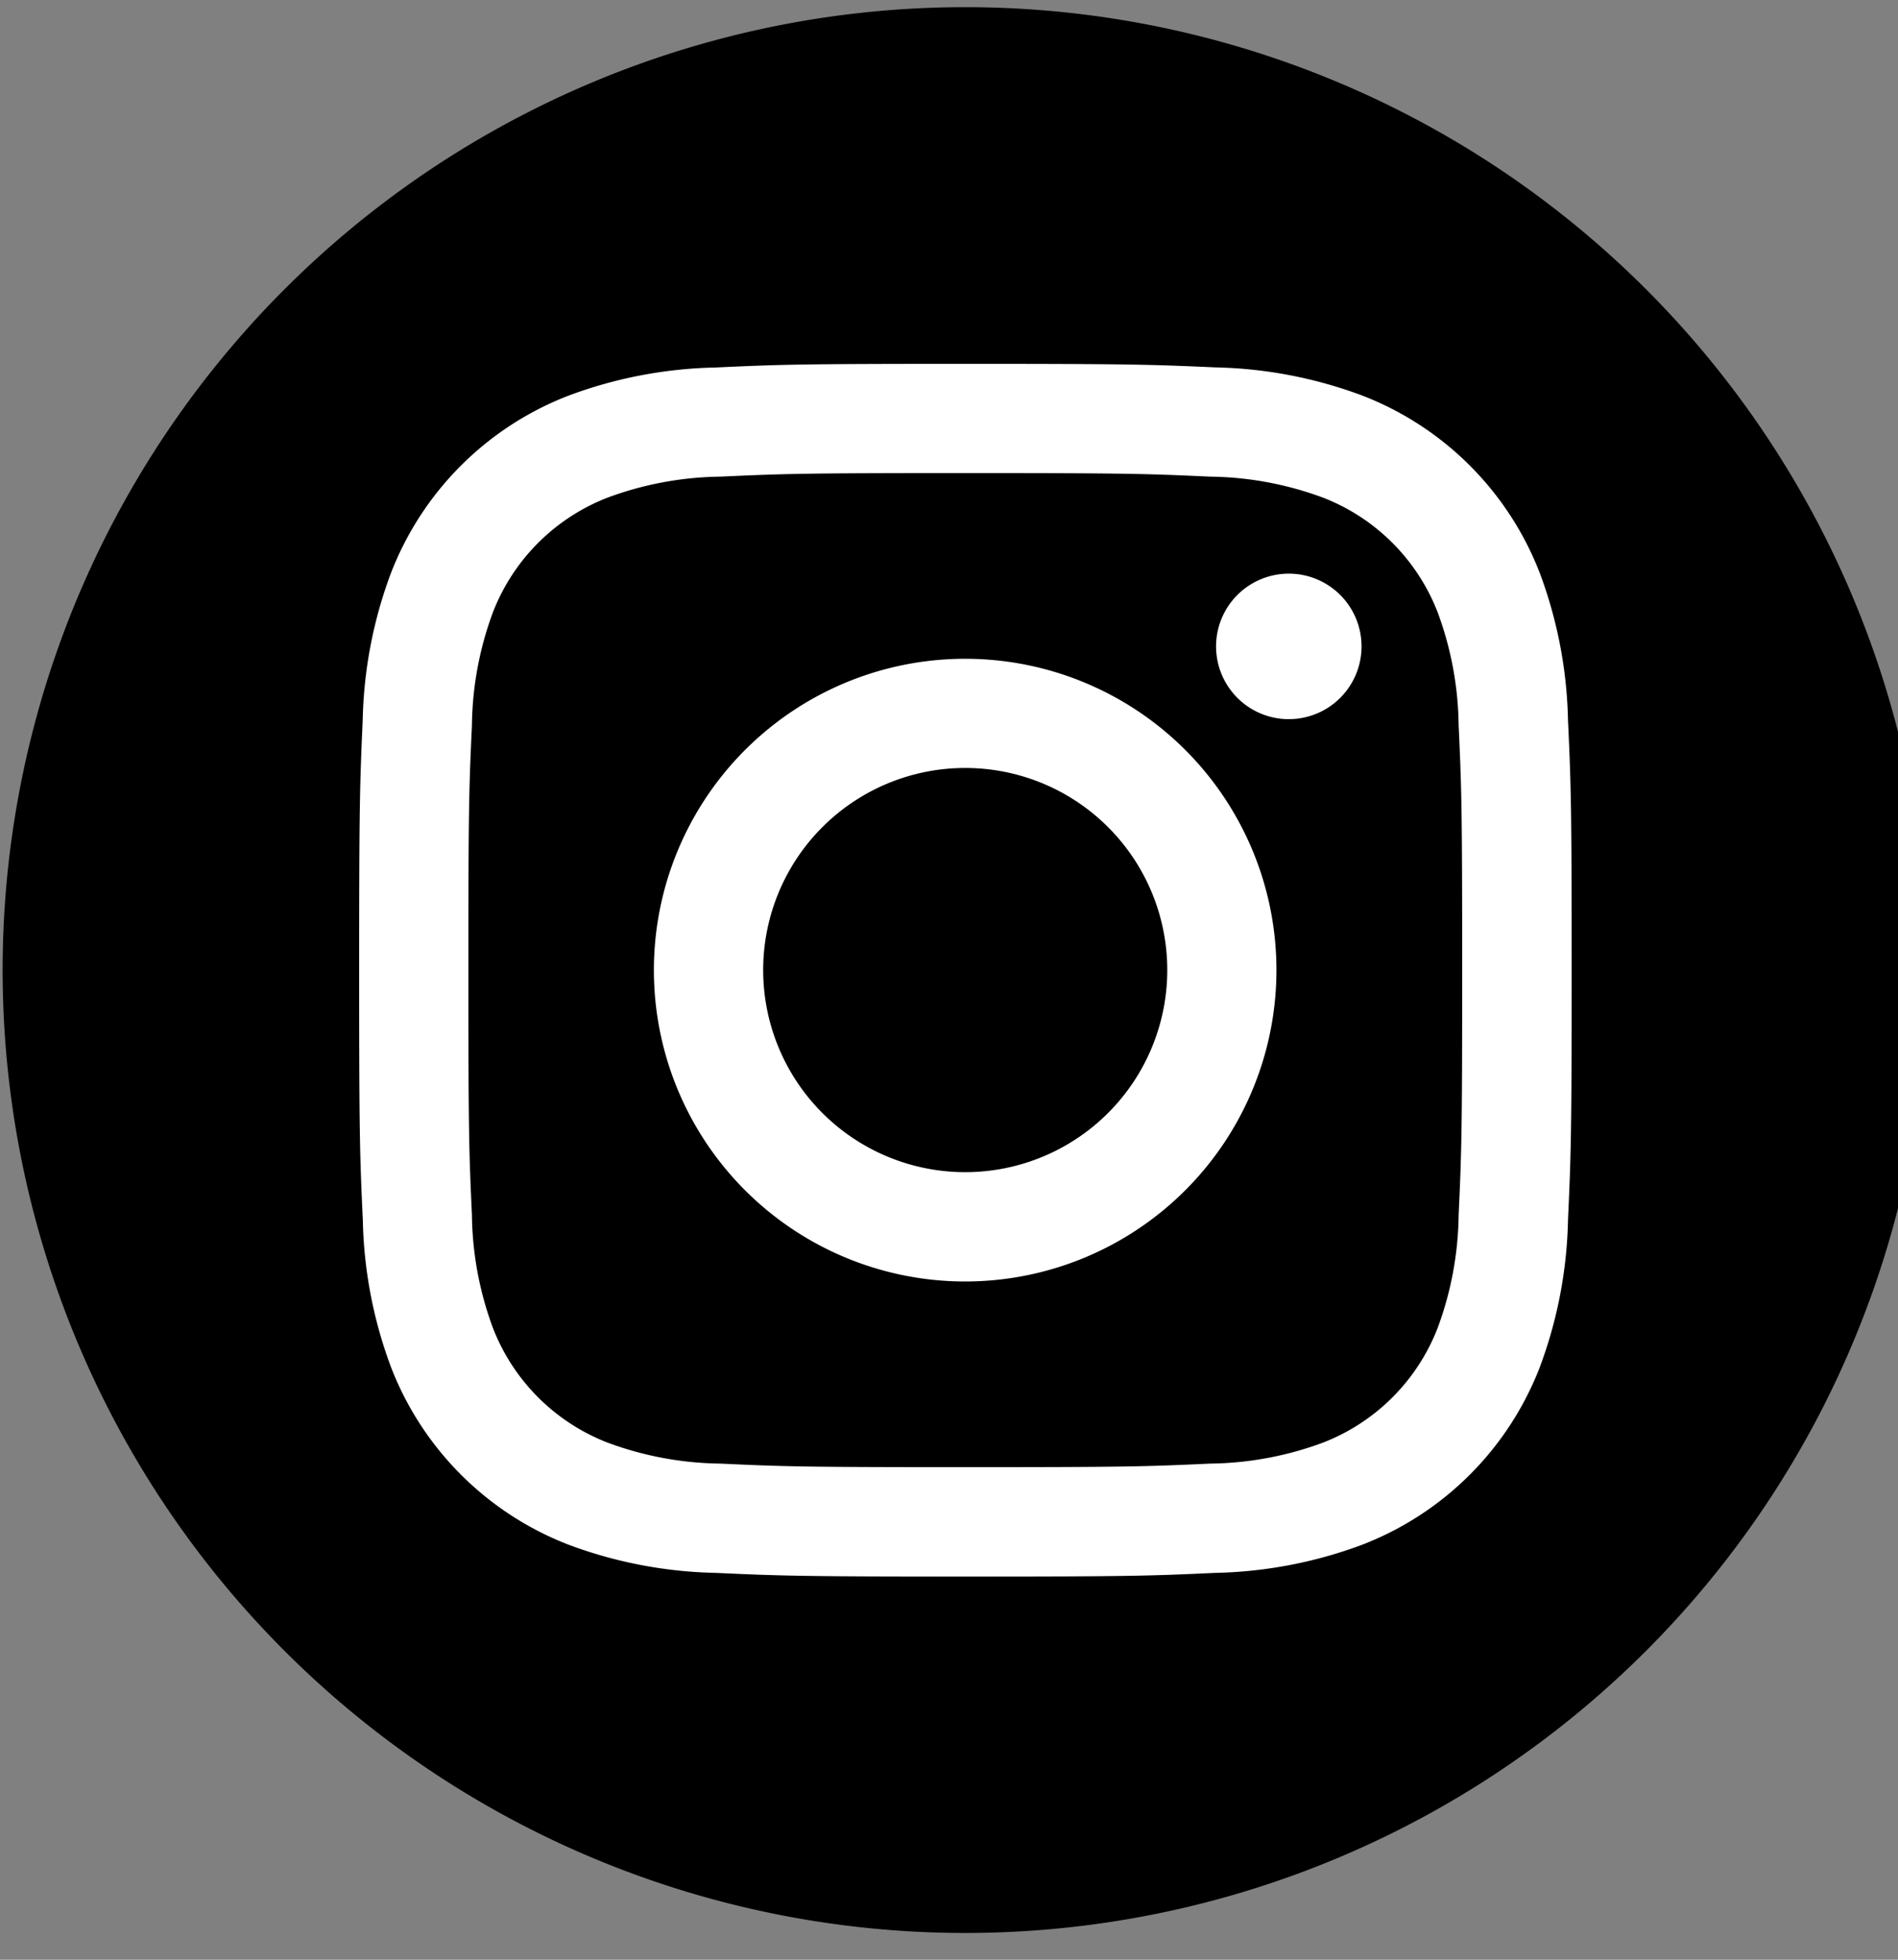<svg xmlns="http://www.w3.org/2000/svg" xmlns:xlink="http://www.w3.org/1999/xlink" width="31" height="32" viewBox="0 0 31 32">
  <rect x="0" y="0" width="31" height="32" fill="#808080" stroke="none"/>
  <defs>
    <clipPath id="clip-path">
      <rect id="Rettangolo_568" data-name="Rettangolo 568" width="31" height="32" transform="translate(0.083 0)" fill="none"/>
    </clipPath>
  </defs>
  <g id="Raggruppa_4456" data-name="Raggruppa 4456" transform="translate(-0.082)">
    <g id="Raggruppa_4051" data-name="Raggruppa 4051" transform="translate(0 0)" clip-path="url(#clip-path)">
      <path id="Tracciato_38306" data-name="Tracciato 38306" d="M15.723,0A15.723,15.723,0,1,1,0,15.723,15.723,15.723,0,0,1,15.723,0" transform="translate(0.125 0.117)"/>
      <path id="Tracciato_38307" data-name="Tracciato 38307" d="M34.9,26.784c2.643,0,2.956.01,4,.058a5.475,5.475,0,0,1,1.838.341,3.278,3.278,0,0,1,1.879,1.879,5.481,5.481,0,0,1,.341,1.838c.048,1.044.058,1.357.058,4s-.01,2.956-.058,4a5.481,5.481,0,0,1-.341,1.838,3.278,3.278,0,0,1-1.879,1.879,5.475,5.475,0,0,1-1.838.341c-1.044.048-1.357.058-4,.058s-2.957-.01-4-.058a5.475,5.475,0,0,1-1.838-.341,3.278,3.278,0,0,1-1.879-1.879,5.475,5.475,0,0,1-.341-1.838c-.048-1.044-.058-1.357-.058-4s.01-2.956.058-4a5.475,5.475,0,0,1,.341-1.838,3.278,3.278,0,0,1,1.879-1.879,5.475,5.475,0,0,1,1.838-.341c1.044-.048,1.357-.058,4-.058M34.9,25c-2.688,0-3.026.011-4.082.06a7.267,7.267,0,0,0-2.4.46,5.062,5.062,0,0,0-2.9,2.9,7.267,7.267,0,0,0-.46,2.4C25.011,31.874,25,32.211,25,34.9s.011,3.026.06,4.082a7.267,7.267,0,0,0,.46,2.4,5.062,5.062,0,0,0,2.9,2.9,7.268,7.268,0,0,0,2.4.46c1.056.048,1.393.06,4.082.06s3.026-.011,4.082-.06a7.268,7.268,0,0,0,2.4-.46,5.062,5.062,0,0,0,2.9-2.9,7.268,7.268,0,0,0,.46-2.4c.048-1.056.06-1.393.06-4.082s-.011-3.026-.06-4.082a7.268,7.268,0,0,0-.46-2.4,5.062,5.062,0,0,0-2.9-2.9,7.267,7.267,0,0,0-2.4-.46C37.925,25.011,37.588,25,34.9,25" transform="translate(-19.052 -19.059)" fill="#fff"/>
      <path id="Tracciato_38308" data-name="Tracciato 38308" d="M50.759,45.676a5.084,5.084,0,1,0,5.083,5.083,5.083,5.083,0,0,0-5.083-5.083m0,8.383a3.3,3.3,0,1,1,3.3-3.3,3.3,3.3,0,0,1-3.3,3.3" transform="translate(-34.912 -34.919)" fill="#fff"/>
      <path id="Tracciato_38309" data-name="Tracciato 38309" d="M87.463,40.9a1.188,1.188,0,1,1-1.188-1.188A1.188,1.188,0,0,1,87.463,40.9" transform="translate(-65.143 -30.345)" fill="#fff"/>
    </g>
  </g>
</svg>
